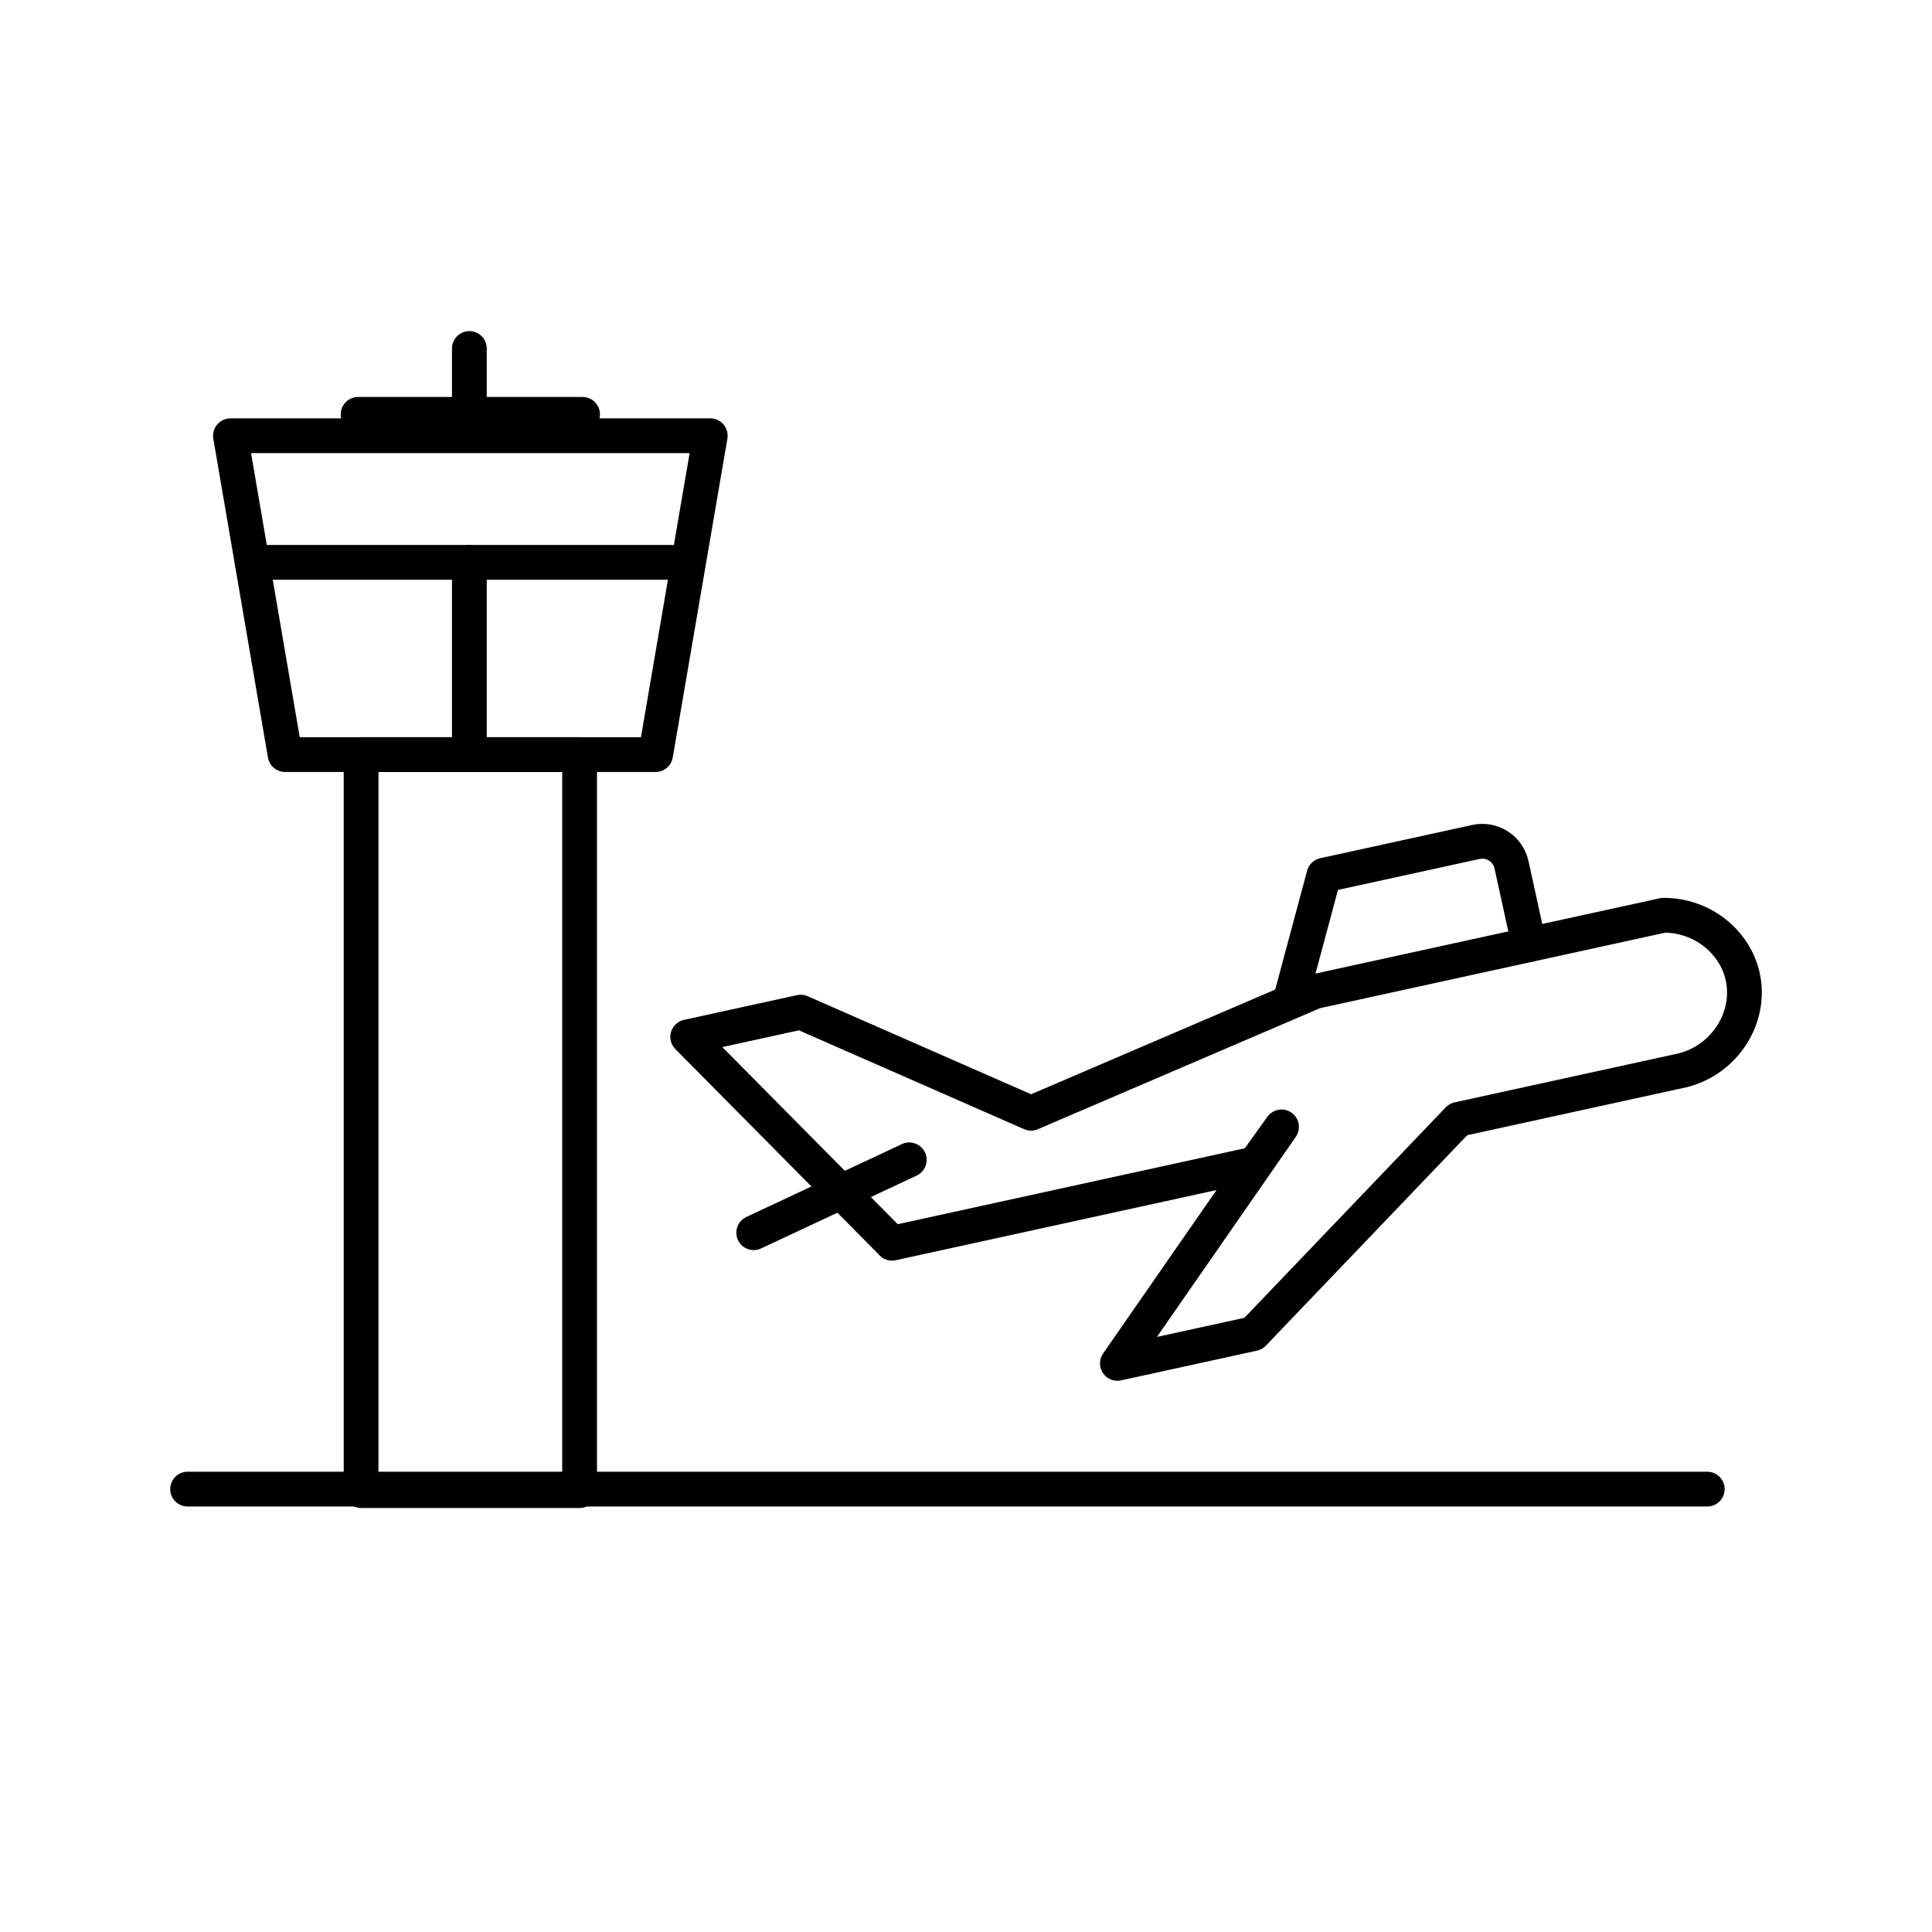 <svg xmlns="http://www.w3.org/2000/svg" id="Ebene_2" data-name="Ebene 2" viewBox="0 0 500 500"><defs><style>      .cls-1, .cls-2 {        fill: none;      }      .cls-3 {        fill: #fff;      }      .cls-3, .cls-2 {        stroke: #000;        stroke-linecap: round;        stroke-linejoin: round;        stroke-width: 9px;      }    </style></defs><g id="Ebene_2-2" data-name="Ebene 2"><g><rect class="cls-1" width="500" height="500"></rect><line class="cls-3" x1="441.84" y1="385.38" x2="48.55" y2="385.38"></line><rect class="cls-2" x="93.45" y="195.29" width="56.55" height="190.47"></rect><polygon class="cls-2" points="59.64 112.77 183.81 112.77 169.67 195.29 73.78 195.29 59.64 112.77"></polygon><line class="cls-2" x1="65.26" y1="145.54" x2="177.68" y2="145.54"></line><line class="cls-2" x1="121.47" y1="195.29" x2="121.47" y2="145.54"></line><line class="cls-2" x1="92.68" y1="107.24" x2="150.77" y2="107.24"></line><line class="cls-2" x1="121.47" y1="90.19" x2="121.47" y2="107.24"></line><path class="cls-2" d="M230.86,321.75l80.55-17.62,13.39-2.93,6.86-9.56-42.48,61.2,35.17-7.69,53.06-55.46,58.16-12.72c10.95-2.83,17.63-13.69,15.49-23.99-1.92-9.22-10.52-16.16-20.56-16.11l-90.25,19.74-73.42,31.49-59.61-26.16-29.24,6.4,52.9,53.41Z"></path><path class="cls-2" d="M395.7,244.48l-4.52-20.67c-.91-4.18-5.04-6.82-9.22-5.91l-39.33,8.6-8.44,31.43"></path><line class="cls-2" x1="235.32" y1="300.17" x2="195.06" y2="319.02"></line></g></g></svg>